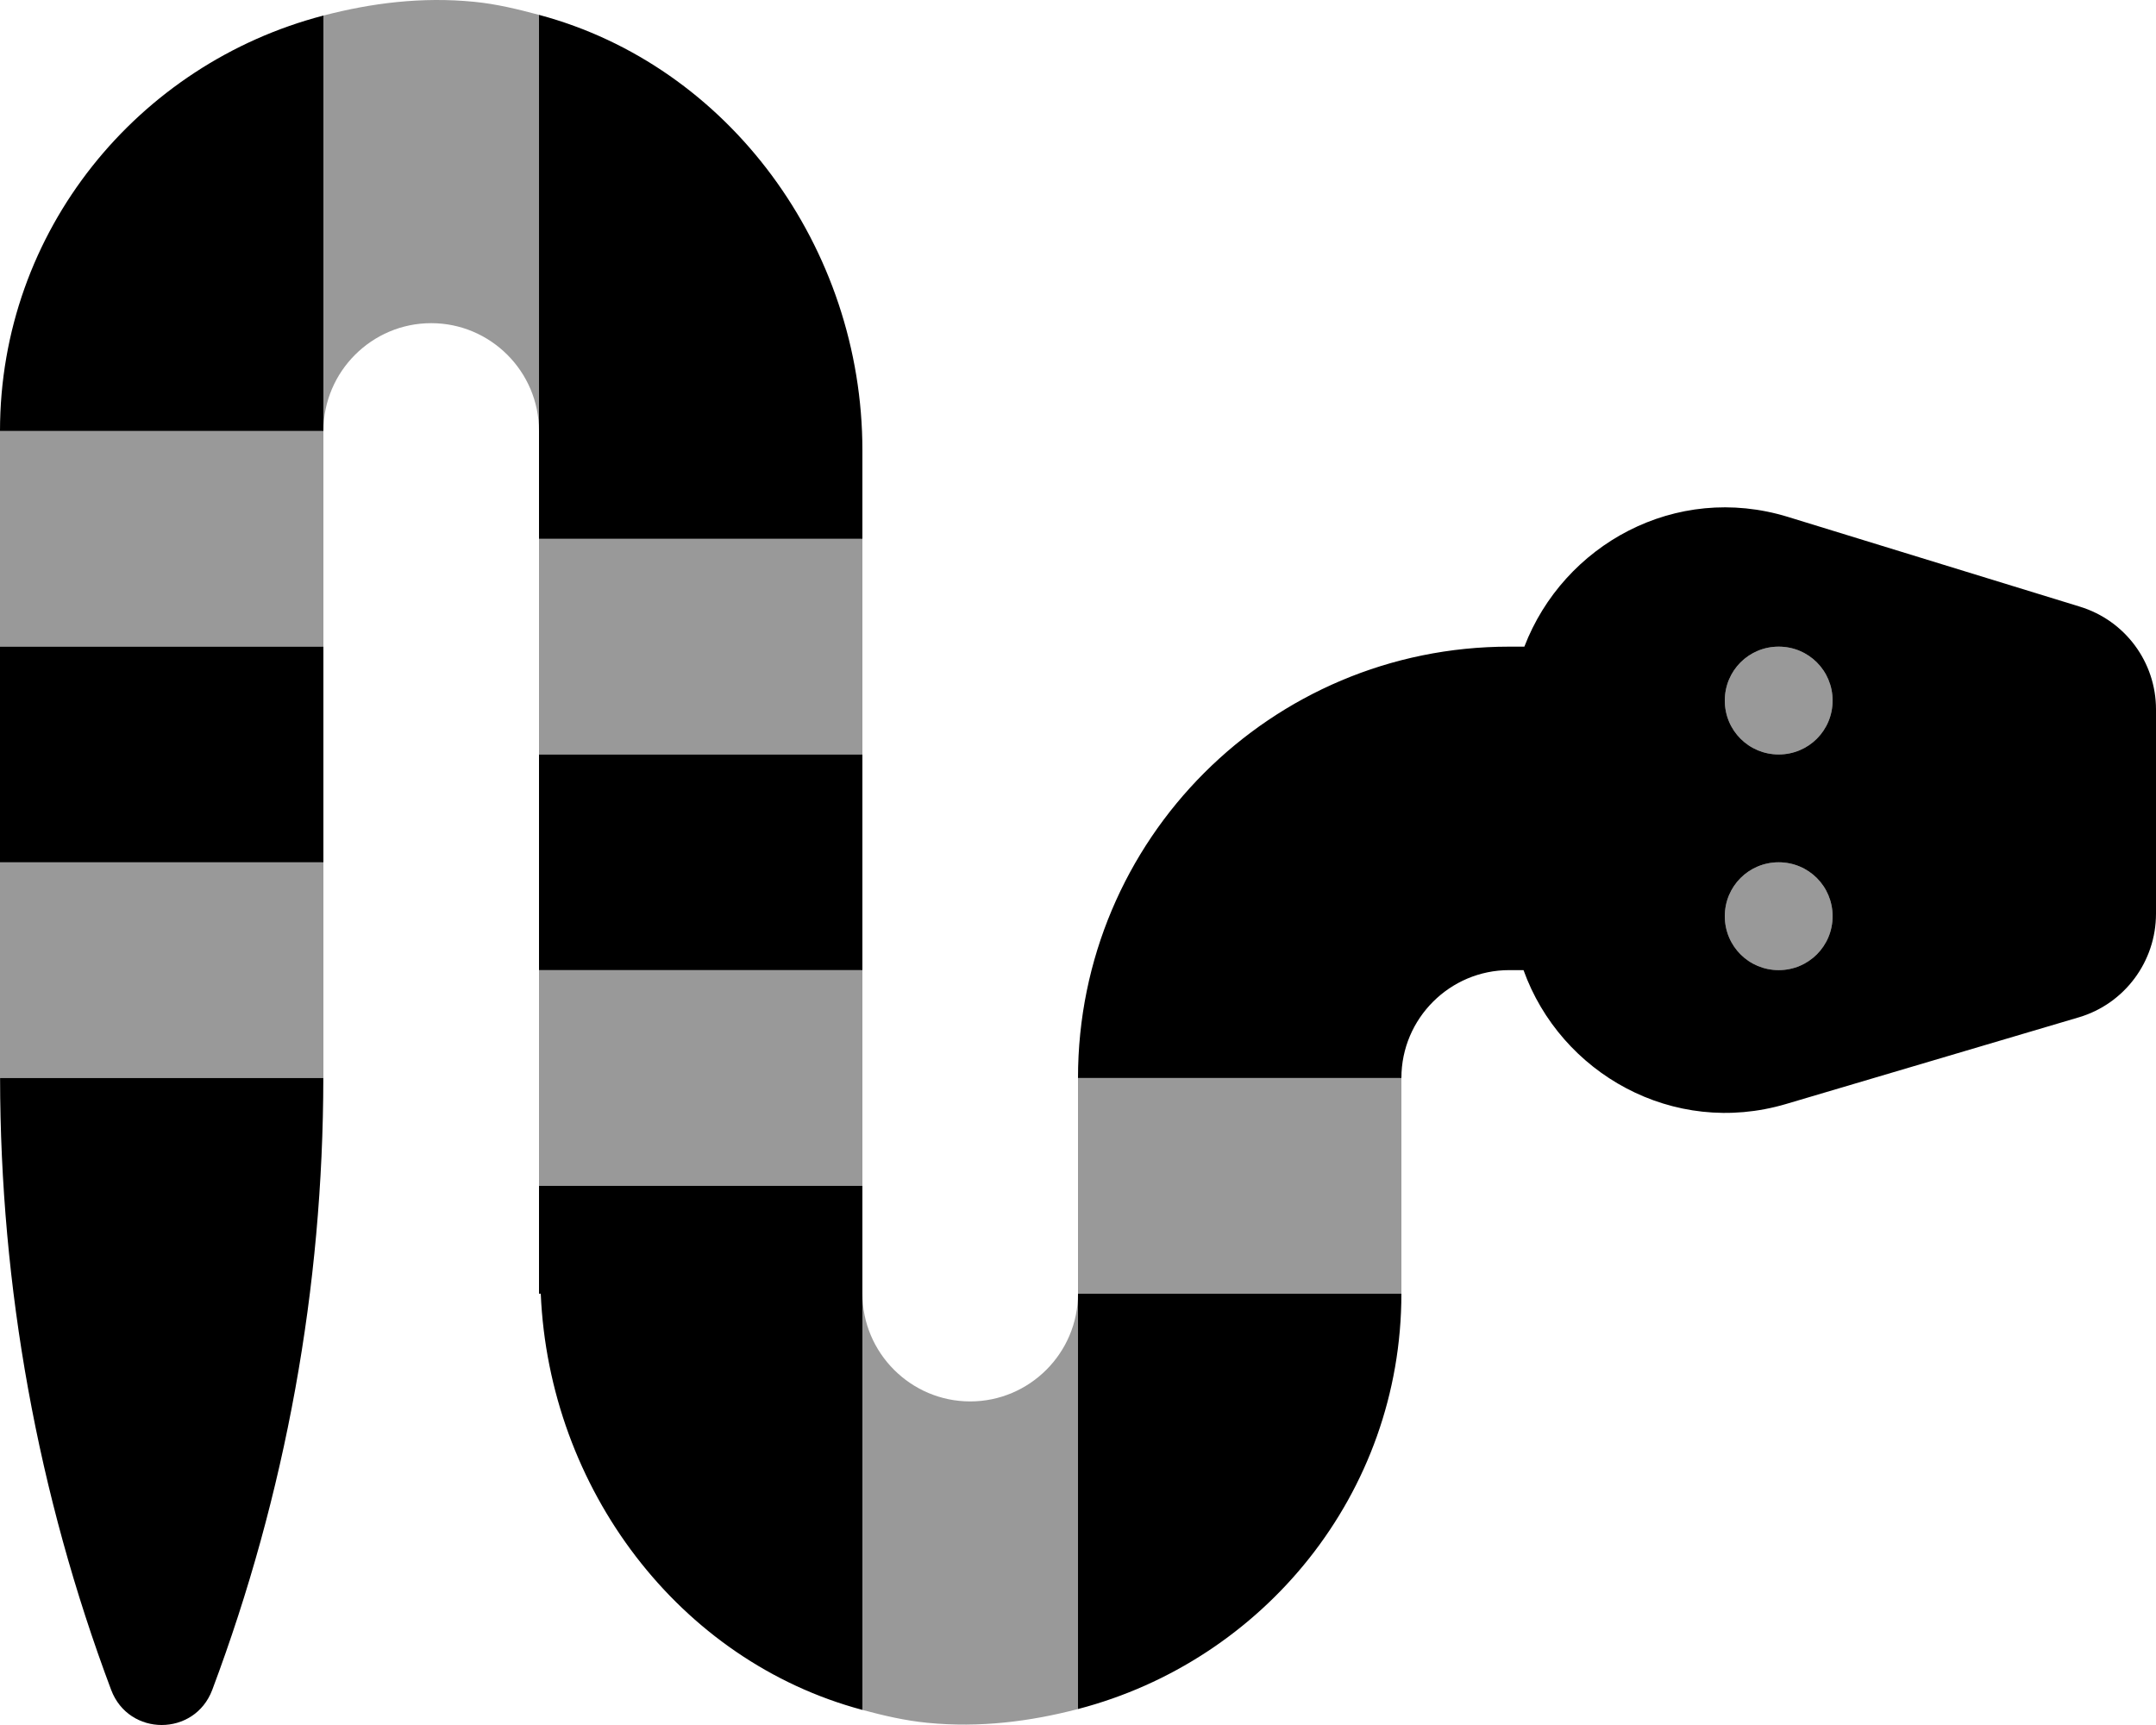 <svg xmlns="http://www.w3.org/2000/svg" viewBox="0 0 640 512"><!-- Font Awesome Pro 6.0.0-alpha2 by @fontawesome - https://fontawesome.com License - https://fontawesome.com/license (Commercial License) --><defs><style>.fa-secondary{opacity:.4}</style></defs><path d="M160 223.944H256V159.931H160V223.944ZM0 191.937H96V127.925H0V191.937ZM0 319.962H96V255.95H0V319.962ZM320 383.953C320 401.58 305.625 415.958 288 415.958S256 401.58 256 383.953V507.519C262.258 509.191 268.598 510.693 275.25 511.344C290.893 512.883 305.803 510.957 320 507.261V383.975H416V319.962H320V383.953ZM256 287.956H160V351.969H256V287.956ZM528 223.934C536.875 223.934 544 216.809 544 207.933S536.875 191.932 528 191.932S512 199.056 512 207.933S519.125 223.934 528 223.934ZM528 255.938C519.125 255.938 512 263.065 512 271.939C512 280.816 519.125 287.943 528 287.943S544 280.816 544 271.939C544 263.065 536.875 255.938 528 255.938ZM160 4.411C153.732 2.74 147.404 1.183 140.75 0.533C125.107 -1.007 110.197 0.922 96 4.618V127.923C96 110.296 110.375 95.919 128 95.919S160 110.296 160 127.923V4.411Z" class="fa-secondary"/><path d="M160 383.975H160.521C162.982 441.814 201.527 492.971 256 507.519V351.969H160V383.975ZM160 4.411V159.931H256V133.674C256 73.485 216.371 19.439 160 4.411ZM0 255.95H96V191.937H0V255.95ZM617.375 180.054L530.75 153.426C497.375 143.176 464.125 161.678 452.5 191.932H448C377.25 191.932 320 249.187 320 319.947V319.962H416V319.947C416 302.318 430.375 287.943 448 287.943H452.25C463.25 318.572 496.625 337.573 530.125 327.696L617.125 301.943C630.625 297.943 640 285.442 640 271.189V210.558C640 196.556 630.875 184.18 617.375 180.054ZM528 287.943C519.125 287.943 512 280.816 512 271.939C512 263.065 519.125 255.938 528 255.938S544 263.065 544 271.939C544 280.816 536.875 287.943 528 287.943ZM528 223.934C519.125 223.934 512 216.809 512 207.933S519.125 191.932 528 191.932S544 199.056 544 207.933S536.875 223.934 528 223.934ZM0 127.923V127.925H96V4.618C40.988 18.939 0 68.499 0 127.923ZM33 501.592C38.25 515.469 57.75 515.469 63 501.592C84.814 443.498 95.914 382.043 95.977 319.962H0.023C0.086 382.043 11.186 443.498 33 501.592ZM320 507.261C375.006 492.942 415.988 443.387 415.998 383.975H320V507.261ZM160 287.956H256V223.944H160V287.956Z" class="fa-primary"/></svg>